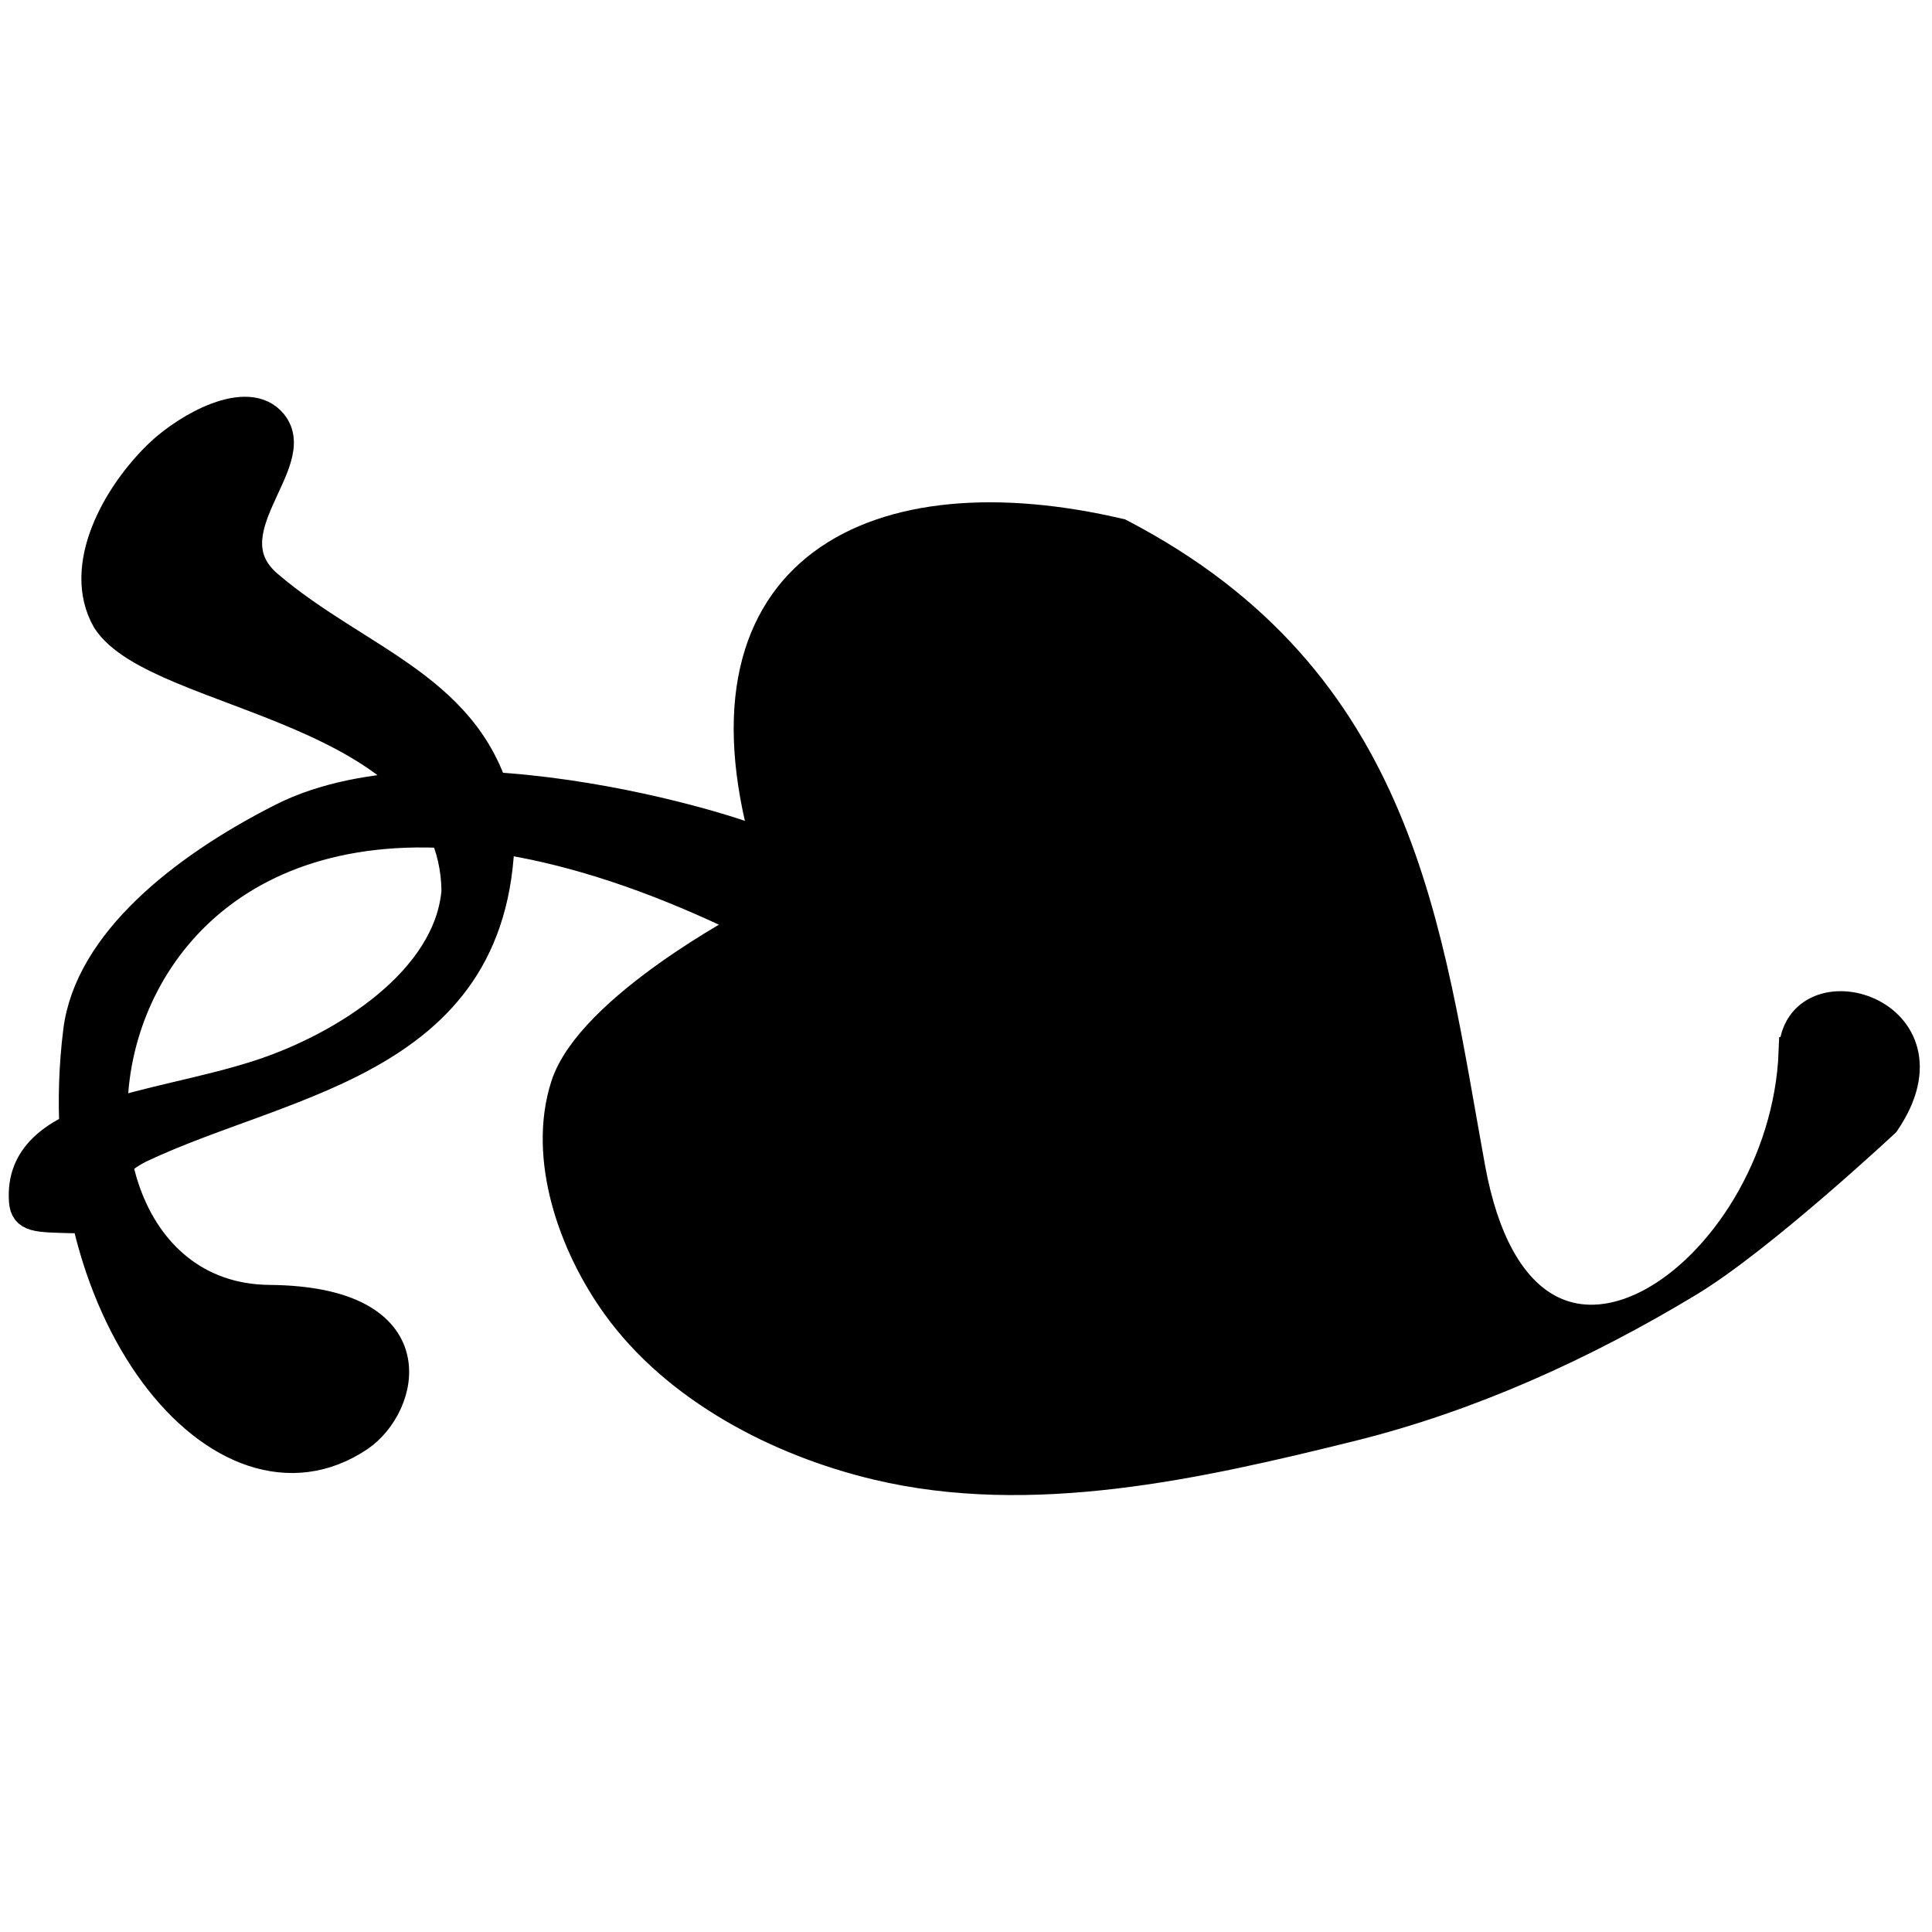 <?xml version="1.0" encoding="UTF-8" standalone="no"?>
<!-- Created with Inkscape (http://www.inkscape.org/) -->
<svg
    xmlns:inkscape="http://www.inkscape.org/namespaces/inkscape"
    xmlns:rdf="http://www.w3.org/1999/02/22-rdf-syntax-ns#"
    xmlns="http://www.w3.org/2000/svg"
    xmlns:cc="http://creativecommons.org/ns#"
    xmlns:dc="http://purl.org/dc/elements/1.1/"
    xmlns:sodipodi="http://sodipodi.sourceforge.net/DTD/sodipodi-0.dtd"
    xmlns:svg="http://www.w3.org/2000/svg"
    xmlns:ns1="http://sozi.baierouge.fr"
    xmlns:xlink="http://www.w3.org/1999/xlink"
    id="svg83"
    sodipodi:docname="hedera.svg"
    inkscape:export-filename="hedera.png"
    viewBox="0 0 66 66"
    inkscape:export-xdpi="21.82"
    version="1.1"
    inkscape:export-ydpi="21.82"
    inkscape:version="0.48+devel r10069"
  >
  <sodipodi:namedview
      id="namedview85"
      fit-margin-left="0"
      inkscape:showpageshadow="false"
      inkscape:zoom="6.7"
      borderopacity="1"
      inkscape:current-layer="layer2"
      inkscape:cx="55.517388"
      inkscape:cy="29.986506"
      inkscape:window-maximized="0"
      showgrid="false"
      fit-margin-right="0"
      bordercolor="#666666"
      inkscape:window-x="0"
      guidetolerance="10"
      objecttolerance="10"
      inkscape:window-y="0"
      fit-margin-bottom="0"
      inkscape:window-width="1394"
      inkscape:pageopacity="0"
      inkscape:pageshadow="2"
      pagecolor="#ffffff"
      gridtolerance="10"
      inkscape:window-height="810"
      showborder="false"
      fit-margin-top="0"
  />
  <g
      id="layer2"
      inkscape:label="flurish"
      inkscape:groupmode="layer"
      transform="translate(-18 7.897)"
    >
    <g
        id="g165"
        transform="translate(16.269 -4.925)"
      >
      <path
          id="path94"
          d="m62.992 32.955c0.113-3.013 5.736-1.393 3.137 2.421 0 0-4.239 3.961-6.705 5.451-3.583 2.165-7.481 3.938-11.544 4.944-5.256 1.302-10.923 2.57-16.19 1.315-3.378-0.805-6.852-2.623-8.886-5.437-1.51-2.088-2.551-5.073-1.763-7.527 0.858-2.67 6.332-5.541 6.332-5.541-23.393-11.523-26.335 12.755-16.444 12.841 5.592 0.049 4.629 3.647 3.078 4.693-4.662 3.145-10.807-4.261-9.618-13.861 0.374-3.021 3.585-5.569 6.974-7.287 5.657-2.867 16.548 0.698 16.548 0.957-2.683-9.514 3.767-12.637 12.082-10.68 9.669 5.029 10.495 13.562 11.978 21.686 1.831 10.028 10.734 3.683 11.021-3.975z"
          sodipodi:nodetypes="scaaaaacsassccss"
          style="stroke:#000000;stroke-width:1px;fill:#000000"
          inkscape:connector-curvature="0"
      />
      <path
          id="path97"
          d="m11.045 11.493c1.092 1.346-2.254 3.726-0.149 5.522 3.116 2.658 6.988 3.509 7.91 7.761 0.338 8.522-7.165 9.048-12.295 11.481-2.273 1.153-0.299 2.454-2.332 2.399-1.196-0.033-1.6-0.016-1.642-0.597-0.219-3.042 4.46-3.155 8.06-4.328 2.912-0.949 6.465-3.216 6.716-6.269-0.097-6.335-10.214-6.558-11.941-9.254-1.042-1.828 0.36-4.3 1.791-5.672 0.967-0.926 3.037-2.085 3.881-1.044z"
          sodipodi:nodetypes="ssccsasccas"
          style="stroke:#000000;stroke-width:1px;fill:#000000"
          inkscape:connector-curvature="0"
      />
    </g
    >
  </g
  >
</svg
>
